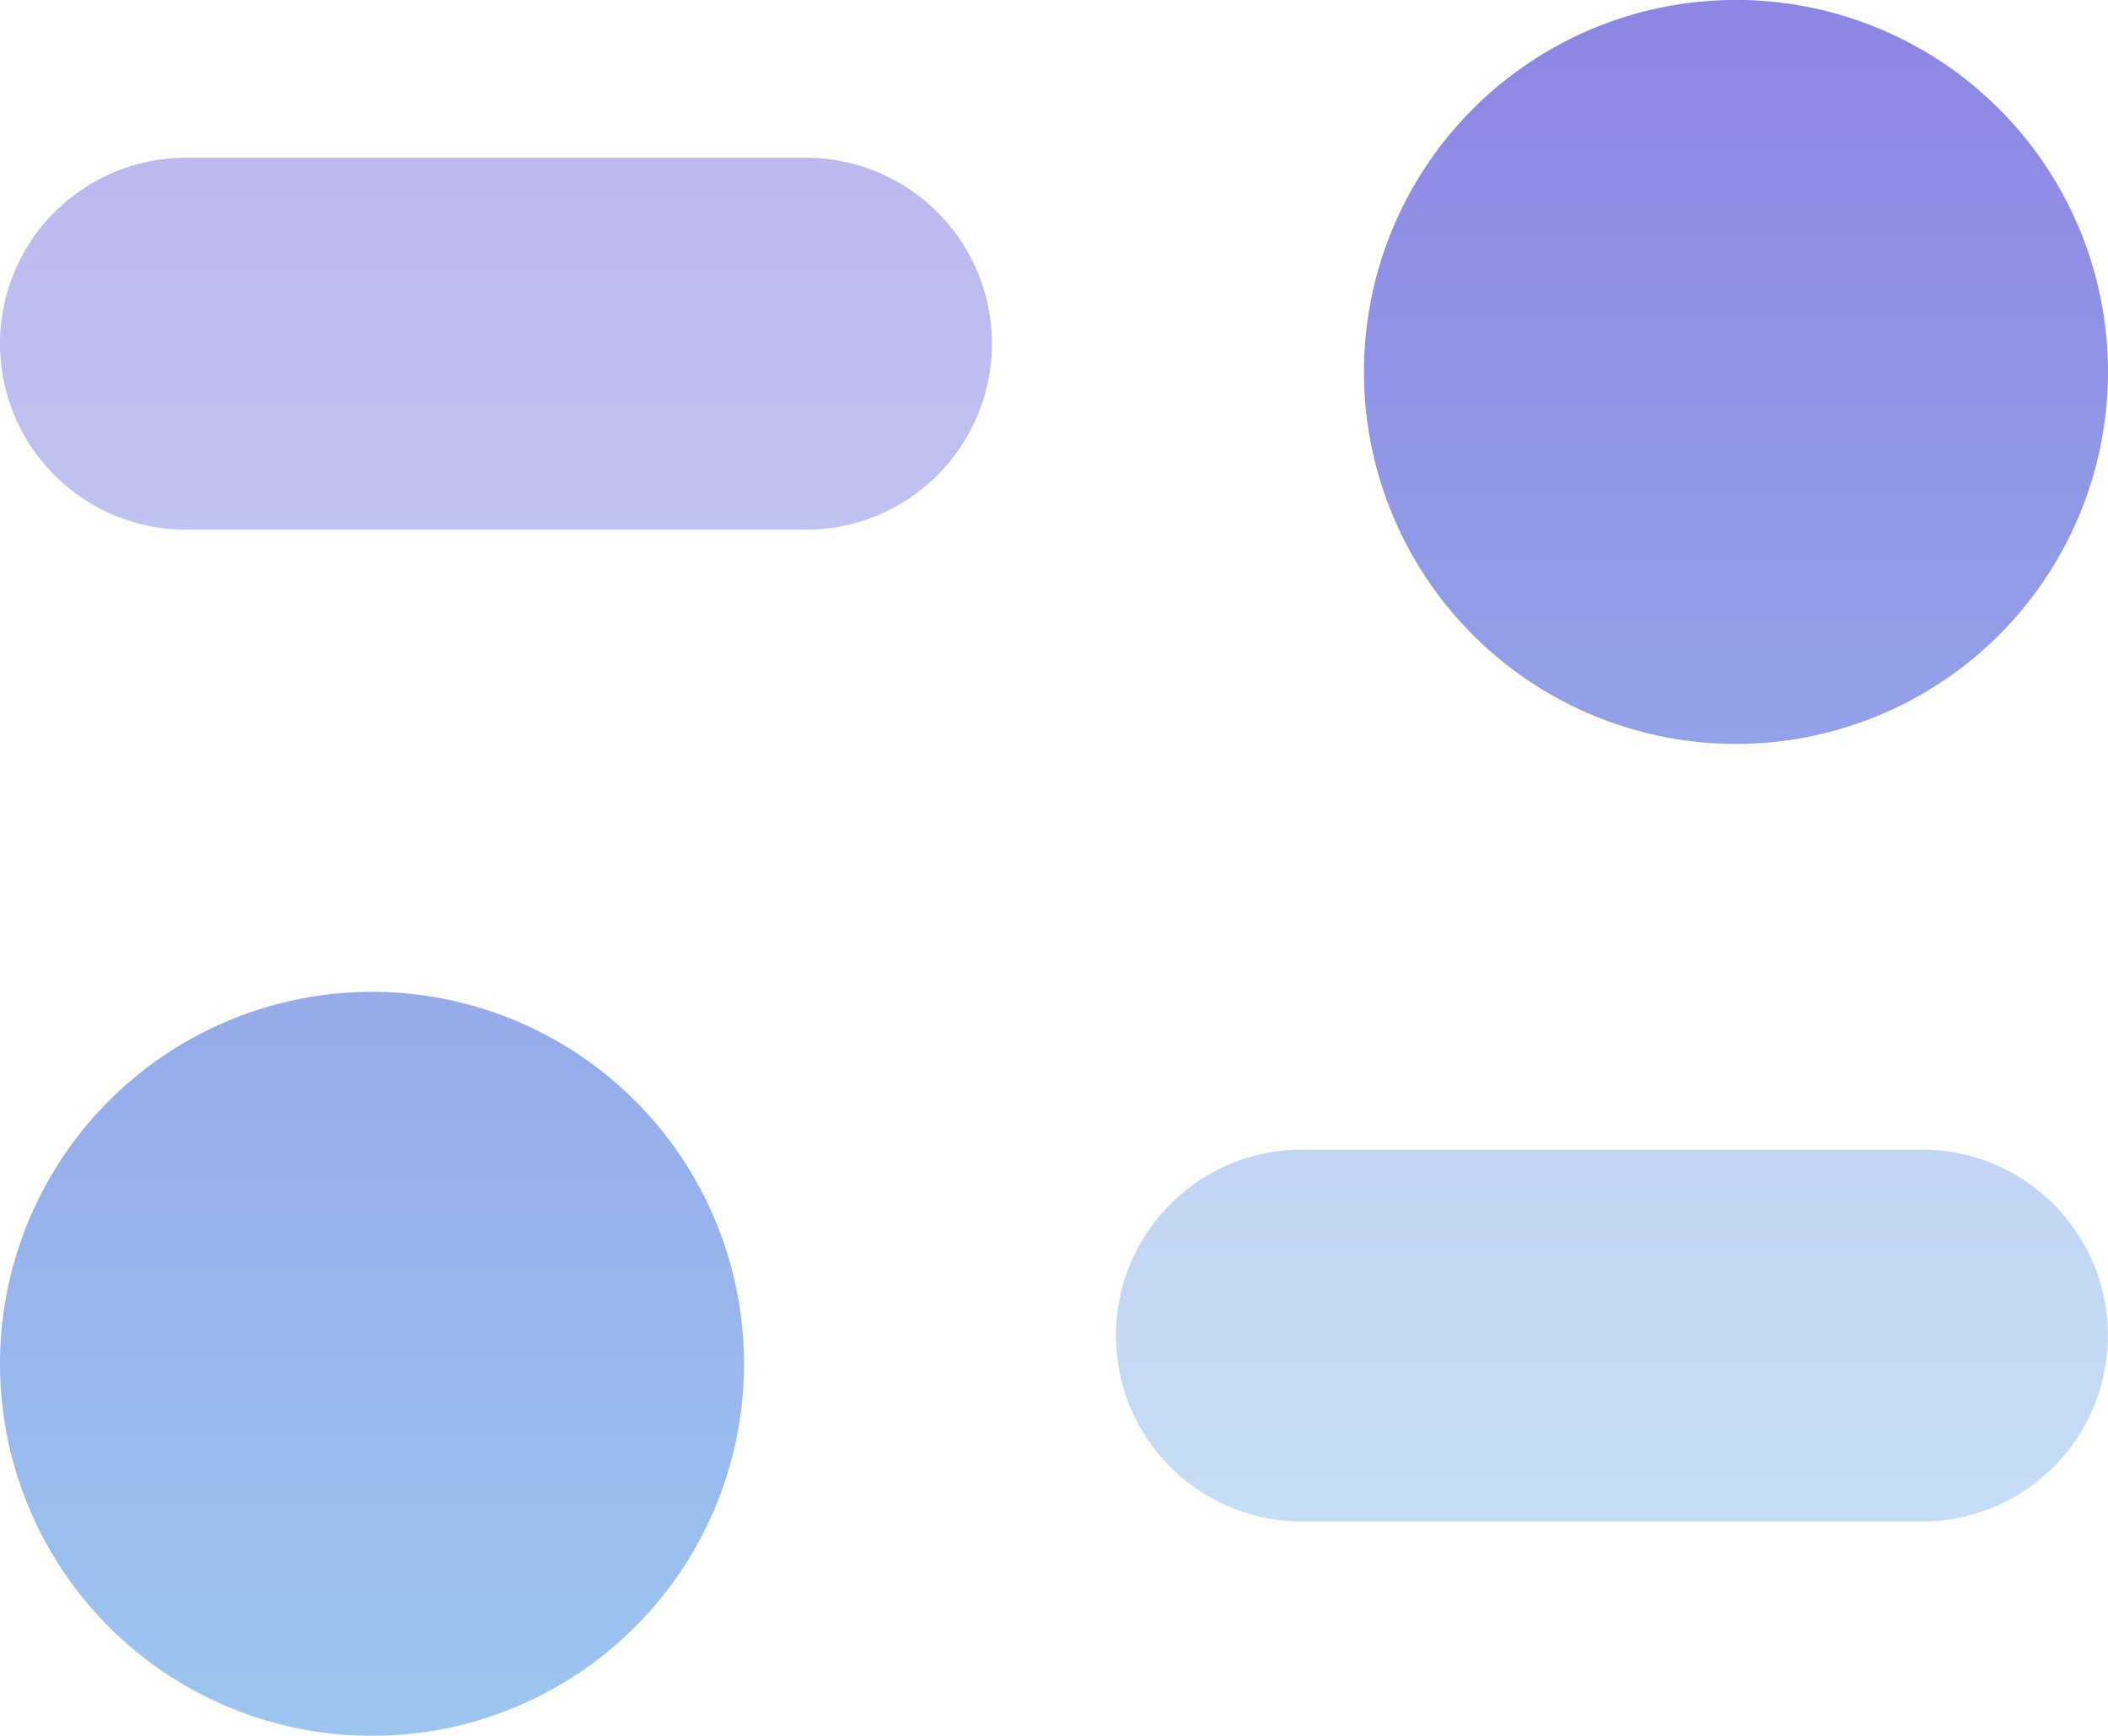 <svg xmlns="http://www.w3.org/2000/svg" xmlns:xlink="http://www.w3.org/1999/xlink" width="37.585" height="30.952" viewBox="0 0 37.585 30.952"><defs><linearGradient id="icn-grad-22" x1="0.5" x2="0.5" y2="1" gradientUnits="objectBoundingBox"><stop offset="0" stop-color="#483dd3"></stop><stop offset="1" stop-color="#60a3e6"></stop></linearGradient></defs><g transform="translate(-6.632 -13.768)" opacity="0.624"><path d="M9.316,14H20.37a3.316,3.316,0,0,1,0,6.632H9.316a3.316,3.316,0,0,1,0-6.632Zm19.9,17.686H40.267a3.316,3.316,0,1,1,0,6.632H29.213a3.316,3.316,0,1,1,0-6.632Z" transform="translate(0.632 2.581)" fill-rule="evenodd" opacity="0.577" fill="url(#icn-grad-22)"></path><path d="M36.952,23.265a6.633,6.633,0,1,1,6.633-6.633A6.633,6.633,0,0,1,36.952,23.265ZM12.633,40.952a6.633,6.633,0,1,1,6.633-6.633A6.633,6.633,0,0,1,12.633,40.952Z" transform="translate(0.632 3.768)" fill-rule="evenodd" fill="url(#icn-grad-22)"></path></g></svg>